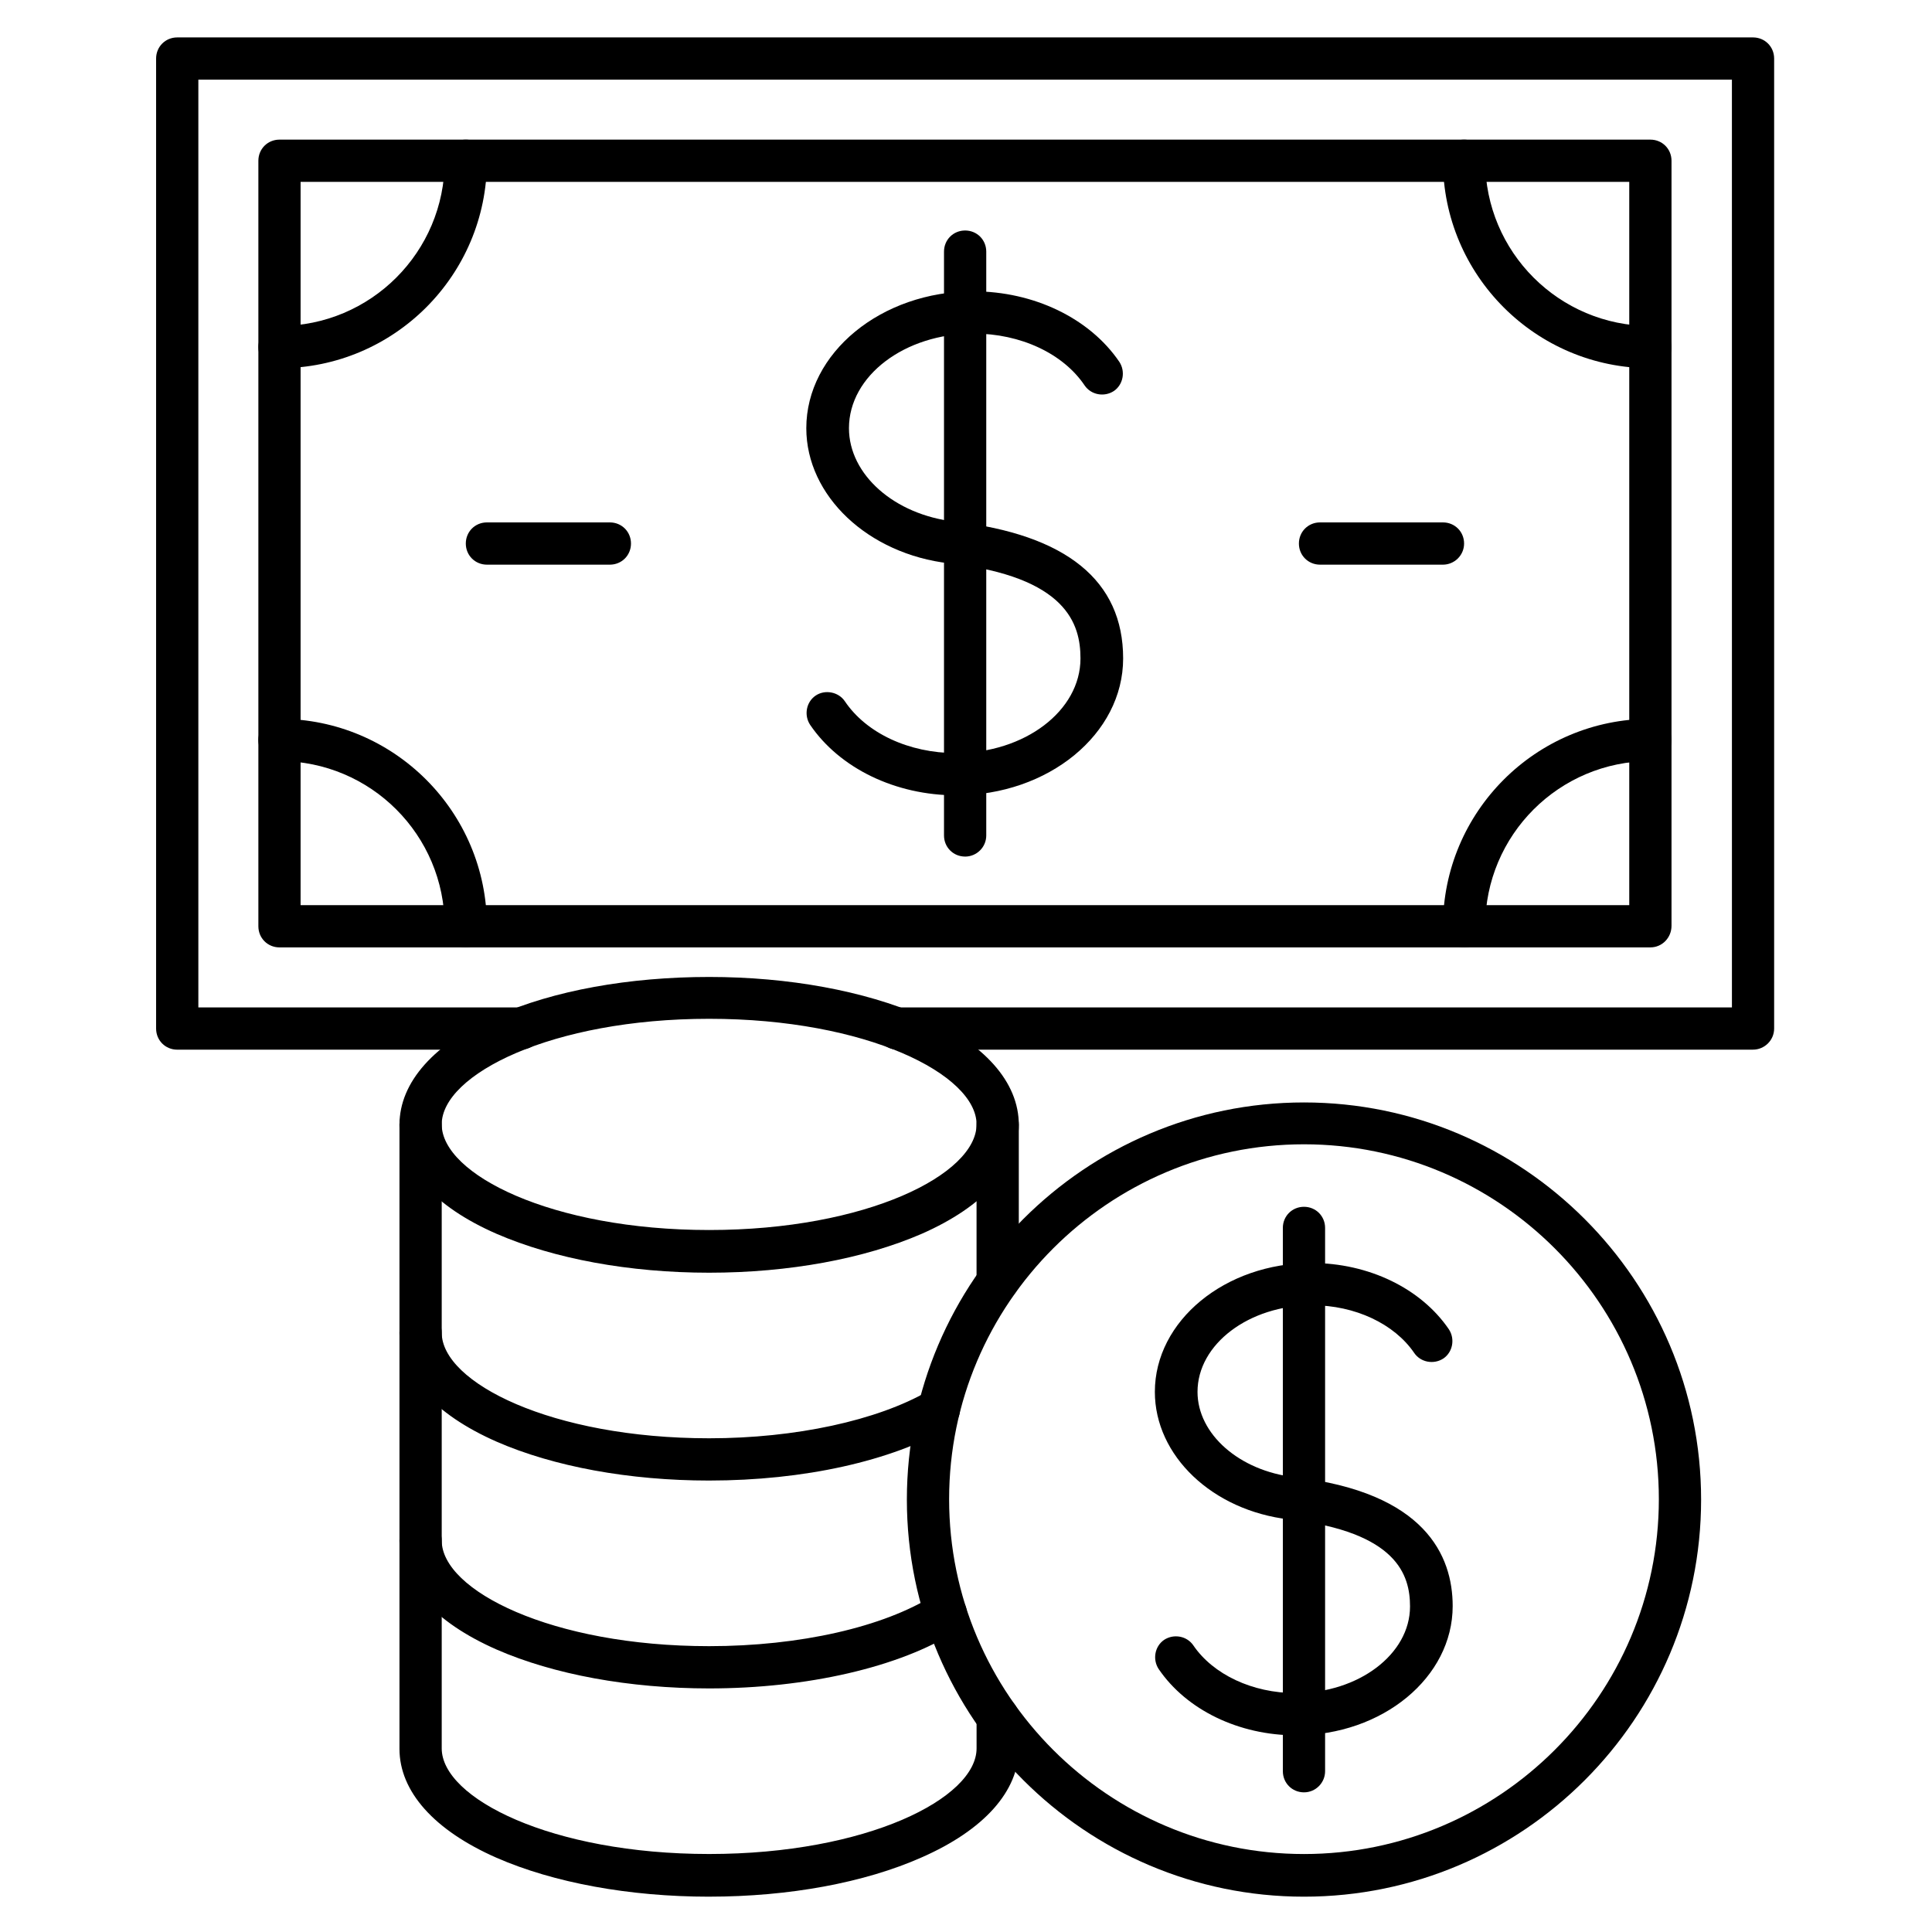 <?xml version="1.0" encoding="UTF-8"?>
<!-- Uploaded to: SVG Repo, www.svgrepo.com, Generator: SVG Repo Mixer Tools -->
<svg fill="#000000" width="800px" height="800px" version="1.1" viewBox="144 144 512 512" xmlns="http://www.w3.org/2000/svg">
 <g>
  <path d="m608.57 422.17h-226.71c-3.137 0-5.598-2.465-5.598-5.598 0-3.137 2.465-5.598 5.598-5.598h221.12l-0.004-245.86h-406.41v245.86h85.422c3.137 0 5.598 2.465 5.598 5.598 0 3.137-2.465 5.598-5.598 5.598l-91.02 0.004c-3.137 0-5.598-2.465-5.598-5.598v-257.06c0-3.137 2.465-5.598 5.598-5.598h417.6c3.137 0 5.598 2.465 5.598 5.598v257.05c0 3.137-2.574 5.602-5.598 5.602z"/>
  <path d="m581.37 395.07h-363.3c-3.137 0-5.598-2.465-5.598-5.598v-202.87c0-3.137 2.465-5.598 5.598-5.598h363.3c3.137 0 5.598 2.465 5.598 5.598v202.75c0 3.137-2.465 5.715-5.598 5.715zm-357.71-11.199h352.11v-191.67h-352.11z"/>
  <path d="m532 395.07c-3.137 0-5.598-2.465-5.598-5.598 0-30.34 24.629-54.973 54.973-54.973 3.137 0 5.598 2.465 5.598 5.598 0 3.137-2.465 5.598-5.598 5.598-24.184 0-43.777 19.594-43.777 43.777 0 3.019-2.461 5.598-5.598 5.598z"/>
  <path d="m581.37 241.58c-30.34 0-54.973-24.629-54.973-54.973 0-3.137 2.465-5.598 5.598-5.598 3.137 0 5.598 2.465 5.598 5.598 0 24.184 19.594 43.777 43.777 43.777 3.137 0 5.598 2.465 5.598 5.598 0 3.137-2.465 5.598-5.598 5.598z"/>
  <path d="m305.62 293.64h-32.578c-3.137 0-5.598-2.465-5.598-5.598 0-3.137 2.465-5.598 5.598-5.598h32.578c3.137 0 5.598 2.465 5.598 5.598 0 3.133-2.461 5.598-5.598 5.598z"/>
  <path d="m526.4 293.64h-32.578c-3.137 0-5.598-2.465-5.598-5.598 0-3.137 2.465-5.598 5.598-5.598h32.578c3.137 0 5.598 2.465 5.598 5.598 0 3.133-2.574 5.598-5.598 5.598z"/>
  <path d="m331.93 481.28c-21.16 0-41.09-3.695-56.316-10.301-16.684-7.277-25.75-17.578-25.75-28.887s9.18-21.609 25.75-28.887c15.113-6.719 35.156-10.301 56.316-10.301 21.16 0 41.09 3.695 56.316 10.301 16.684 7.277 25.75 17.578 25.75 28.887s-9.18 21.609-25.75 28.887c-15.23 6.606-35.156 10.301-56.316 10.301zm0-67.289c-41.762 0-70.871 14.777-70.871 27.988 0 13.211 29.109 27.988 70.871 27.988 41.762 0 70.871-14.777 70.871-27.988-0.004-13.207-29.113-27.988-70.871-27.988z"/>
  <path d="m331.93 536.36c-21.16 0-41.199-3.695-56.316-10.301-16.57-7.277-25.75-17.578-25.75-28.887 0-3.137 2.465-5.598 5.598-5.598 3.137 0 5.598 2.465 5.598 5.598 0 13.211 29.109 27.988 70.871 27.988 22.84 0 44.559-4.703 58.105-12.539 2.688-1.566 6.047-0.672 7.613 2.016 1.566 2.688 0.672 6.047-2.016 7.613-15.449 8.961-38.625 14.109-63.703 14.109z"/>
  <path d="m331.93 591.45c-21.16 0-41.199-3.695-56.316-10.301-16.57-7.277-25.75-17.578-25.75-28.887 0-3.137 2.465-5.598 5.598-5.598 3.137 0 5.598 2.465 5.598 5.598 0 13.211 29.109 27.988 70.871 27.988 23.957 0 46.238-5.039 59.672-13.547 2.574-1.68 6.047-0.895 7.727 1.793 1.68 2.574 0.895 6.047-1.793 7.727-15.113 9.629-39.746 15.227-65.605 15.227z"/>
  <path d="m331.93 646.64c-21.16 0-41.199-3.695-56.316-10.301-16.57-7.277-25.75-17.578-25.75-28.887v-165.47c0-3.137 2.465-5.598 5.598-5.598 3.137 0 5.598 2.465 5.598 5.598v165.36c0 13.211 29.109 27.988 70.871 27.988 41.762 0 70.871-14.777 70.871-27.988v-8.285c0-3.137 2.465-5.598 5.598-5.598 3.137 0 5.598 2.465 5.598 5.598v8.285c0 11.309-9.18 21.609-25.75 28.887-15.117 6.711-35.156 10.406-56.316 10.406zm76.465-157.52c-3.137 0-5.598-2.465-5.598-5.598v-41.535c0-3.137 2.465-5.598 5.598-5.598 3.137 0 5.598 2.465 5.598 5.598v41.535c0 3.133-2.574 5.598-5.598 5.598z"/>
  <path d="m489.57 646.64c-57.992 0-105.24-47.246-105.24-105.24 0-57.992 47.246-105.24 105.24-105.24 57.992 0 105.24 47.246 105.24 105.24 0 57.992-47.133 105.24-105.24 105.24zm0-199.39c-51.836 0-94.043 42.207-94.043 94.043 0 51.836 42.207 94.043 94.043 94.043 51.836 0 94.043-42.207 94.043-94.043 0-51.836-42.207-94.043-94.043-94.043z"/>
  <path d="m399.77 371c-3.137 0-5.598-2.465-5.598-5.598v-154.72c0-3.137 2.465-5.598 5.598-5.598 3.137 0 5.598 2.465 5.598 5.598v154.73c0 3.133-2.574 5.594-5.598 5.594z"/>
  <path d="m397.42 354.77c-16.121 0-30.898-7.164-38.738-18.695-1.68-2.574-1.008-6.047 1.457-7.727 2.465-1.68 6.047-1.008 7.727 1.457 5.711 8.508 17.016 13.77 29.445 13.77 18.25 0 33.027-11.195 33.027-25.078 0-9.07-3.582-21.609-34.707-25.191-21.609-2.465-37.953-17.914-37.953-35.828 0-19.93 19.816-36.273 44.223-36.273 16.121 0 30.898 7.164 38.738 18.695 1.68 2.574 1.008 6.047-1.457 7.727-2.574 1.68-6.047 1.008-7.727-1.457-5.711-8.508-17.016-13.77-29.445-13.77-18.25 0-33.027 11.195-33.027 25.078 0 12.316 12.09 22.953 27.988 24.742 29.668 3.469 44.672 15.676 44.672 36.273 0.004 20.043-19.812 36.277-44.223 36.277z"/>
  <path d="m489.57 618.99c-3.137 0-5.598-2.465-5.598-5.598l-0.004-143.98c0-3.137 2.465-5.598 5.598-5.598 3.137 0 5.598 2.465 5.598 5.598v143.98c0.004 3.023-2.461 5.598-5.594 5.598z"/>
  <path d="m487.44 603.88c-15.113 0-28.996-6.719-36.387-17.578-1.68-2.574-1.008-6.047 1.457-7.727 2.574-1.68 6.047-1.008 7.727 1.457 5.262 7.727 15.676 12.652 27.094 12.652 16.684 0 30.34-10.301 30.34-22.953 0-8.285-3.359-19.703-32.02-23.062-20.375-2.352-35.602-16.906-35.602-33.812 0-18.809 18.586-34.148 41.535-34.148 15.113 0 28.996 6.719 36.387 17.578 1.68 2.574 1.008 6.047-1.457 7.727-2.574 1.68-6.047 1.008-7.727-1.457-5.262-7.727-15.676-12.652-27.094-12.652-16.684 0-30.34 10.301-30.34 22.953 0 11.195 11.082 20.938 25.75 22.617 34.594 4.031 41.871 20.824 41.871 34.148 0 18.918-18.582 34.258-41.535 34.258z"/>
  <path d="m267.44 395.07c-3.137 0-5.598-2.465-5.598-5.598 0-24.184-19.594-43.777-43.777-43.777-3.137 0-5.598-2.465-5.598-5.598 0-3.137 2.465-5.598 5.598-5.598 30.34 0 54.973 24.629 54.973 54.973 0 3.019-2.574 5.598-5.598 5.598z"/>
  <path d="m218.07 241.58c-3.137 0-5.598-2.465-5.598-5.598 0-3.137 2.465-5.598 5.598-5.598 24.184 0 43.777-19.594 43.777-43.777 0-3.137 2.465-5.598 5.598-5.598 3.137 0 5.598 2.465 5.598 5.598 0 30.344-24.633 54.973-54.973 54.973z"/>
 </g>
</svg>